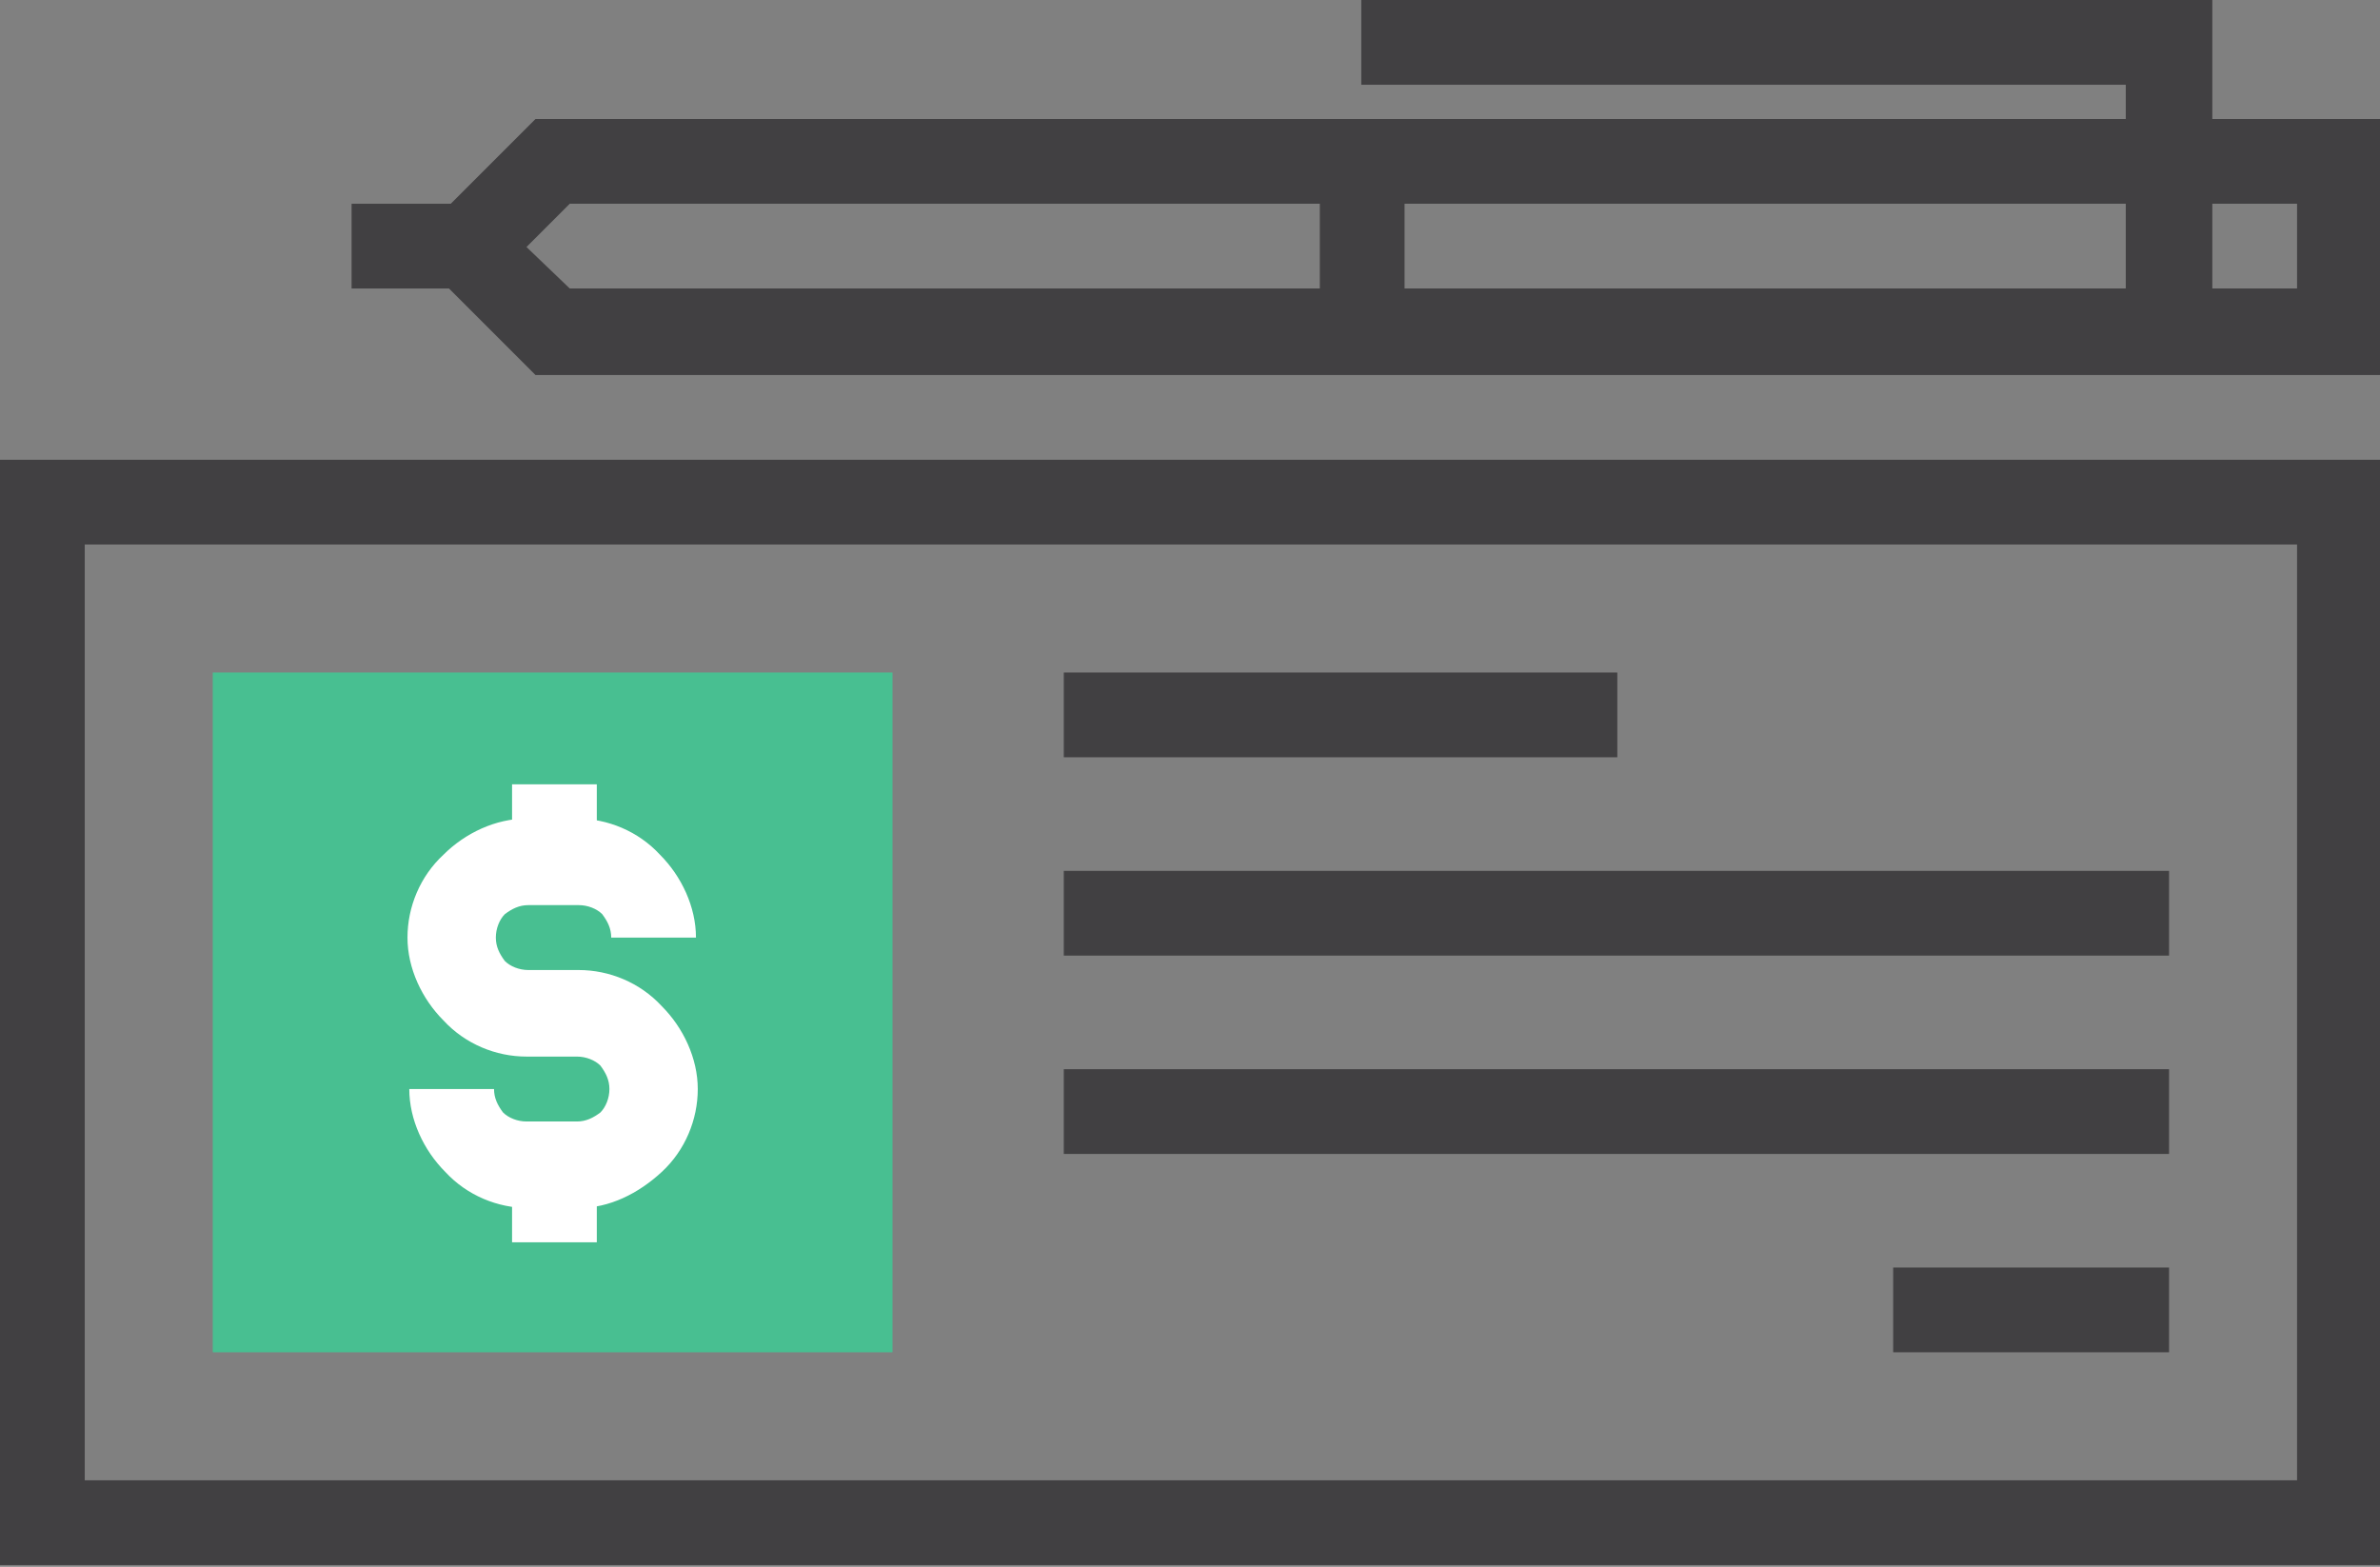 <?xml version="1.0" encoding="utf-8"?>
<!-- Generator: Adobe Illustrator 28.0.0, SVG Export Plug-In . SVG Version: 6.00 Build 0)  -->
<svg version="1.1" id="Layer_1" xmlns="http://www.w3.org/2000/svg" xmlns:xlink="http://www.w3.org/1999/xlink" x="0px" y="0px" viewBox="0 0 132 86.9" style="enable-background:new 0 0 132 86.9;" xml:space="preserve">
  <rect x="0" y="0" width="132" height="86.9" fill="#808080" stroke="none"/>
  <style type="text/css">
	.st0{fill:#414042;}
	.st1{fill:#48BF91;}
	.st2{fill:#FFFFFF;}
</style>
  <g>
    <path class="st0" d="M132.1,86.8H0V25.5h132.1V86.8z M4.7,82.1h122.7V30.2H4.7V82.1z" />
    <g>
      <rect x="59" y="37.3" class="st0" width="30.7" height="4.7" />
      <rect x="59" y="48.3" class="st0" width="61.3" height="4.7" />
      <rect x="59" y="59.3" class="st0" width="61.3" height="4.7" />
      <rect x="105" y="70.3" class="st0" width="15.3" height="4.7" />
    </g>
    <rect x="11.8" y="37.3" class="st1" width="37.7" height="37.7" />
    <g>
      <path class="st2" d="M32.1,67h-2.8c-1.7,0-3.4-0.7-4.6-2c-1.2-1.2-2-2.9-2-4.6h4.7c0,0.5,0.2,0.9,0.5,1.3c0.3,0.3,0.8,0.5,1.3,0.5
			h2.8c0.5,0,0.9-0.2,1.3-0.5c0.3-0.3,0.5-0.8,0.5-1.3s-0.2-0.9-0.5-1.3c-0.3-0.3-0.8-0.5-1.3-0.5h-2.8c-1.7,0-3.4-0.7-4.6-2
			c-1.2-1.2-2-2.9-2-4.6s0.7-3.4,2-4.6c1.2-1.2,2.9-2,4.6-2h2.8c1.7,0,3.4,0.7,4.6,2c1.2,1.2,2,2.9,2,4.6h-4.7
			c0-0.5-0.2-0.9-0.5-1.3c-0.3-0.3-0.8-0.5-1.3-0.5h-2.8c-0.5,0-0.9,0.2-1.3,0.5c-0.3,0.3-0.5,0.8-0.5,1.3s0.2,0.9,0.5,1.3
			c0.3,0.3,0.8,0.5,1.3,0.5h2.8c1.7,0,3.4,0.7,4.6,2c1.2,1.2,2,2.9,2,4.6s-0.7,3.4-2,4.6S33.8,67,32.1,67z" />
      <rect x="28.4" y="43.5" class="st2" width="4.7" height="4.3" />
      <rect x="28.4" y="64.6" class="st2" width="4.7" height="4.3" />
    </g>
    <g>
      <polygon class="st0" points="122.7,18.4 117.9,18.4 117.9,4.7 75.5,4.7 75.5,0 122.7,0 		" />
      <path class="st0" d="M132.1,20.8H29.7l-7.1-7.1l7.1-7.1h102.4L132.1,20.8L132.1,20.8z M31.6,16h95.8v-4.7H31.6l-2.4,2.4L31.6,16z" />
      <rect x="73.2" y="9" class="st0" width="4.7" height="9.5" />
      <rect x="19.5" y="11.3" class="st0" width="6.5" height="4.7" />
    </g>
  </g>
</svg>